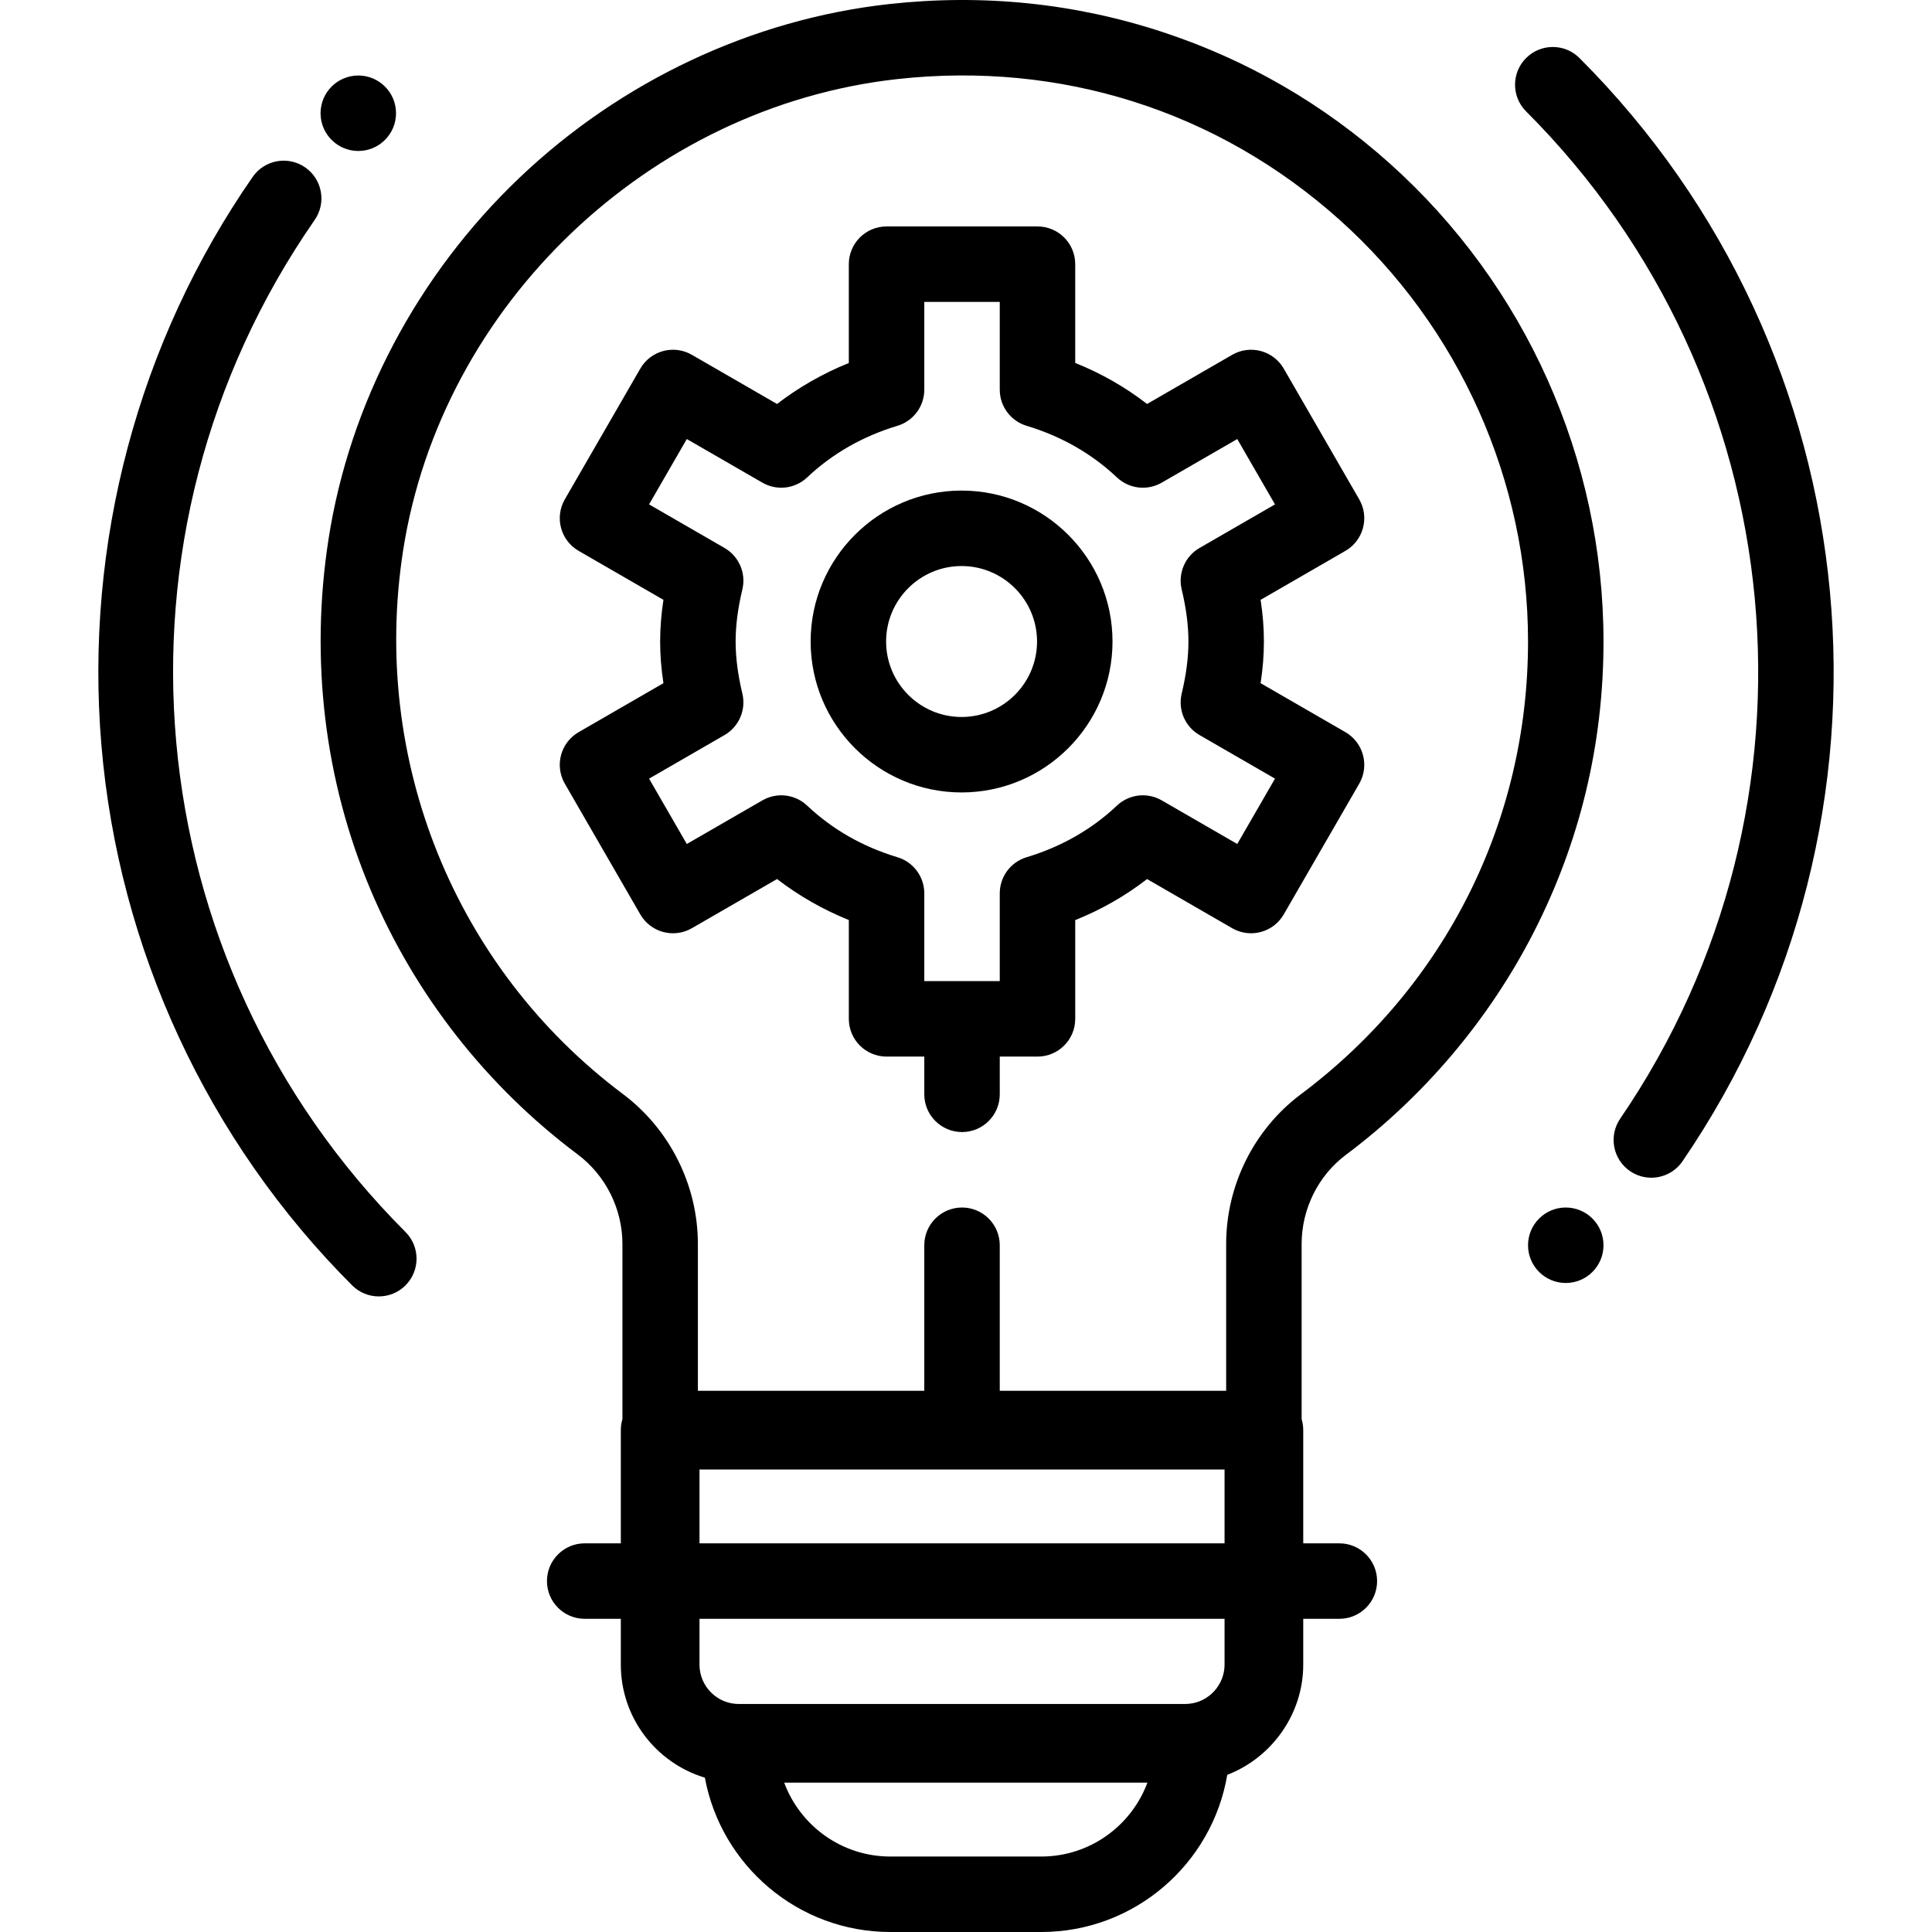 <?xml version="1.0" encoding="iso-8859-1"?>
<!-- Generator: Adobe Illustrator 19.0.0, SVG Export Plug-In . SVG Version: 6.00 Build 0)  -->
<svg version="1.1" id="Capa_1" xmlns="http://www.w3.org/2000/svg" xmlns:xlink="http://www.w3.org/1999/xlink" x="0px" y="0px"
	 viewBox="0 0 512 512" style="enable-background:new 0 0 512 512;" xml:space="preserve">
<g>
	<g>
		<path d="M414.944,320.004c-5.52,0-10,4.48-10,10s4.48,10,10,10c5.52,0,10-4.48,10-10S420.464,320.004,414.944,320.004z"/>
	</g>
</g>
<g>
	<g>
		<path d="M94.951,20.01c-5.52,0-10,4.48-10,10c0,5.52,4.48,10,10,10c5.52,0,10-4.48,10-10C104.95,24.49,100.47,20.01,94.951,20.01z
			"/>
	</g>
</g>
<g>
	<g>
		<path d="M107.46,326.492C35.532,254.574,25.411,141.776,83.395,58.284c3.151-4.536,2.027-10.768-2.509-13.918
			c-4.536-3.151-10.768-2.028-13.918,2.509c-30.344,43.694-44.584,97.162-40.097,150.556c4.542,54.043,28.141,104.901,66.45,143.205
			c1.952,1.952,4.511,2.928,7.07,2.928c2.559,0,5.119-0.977,7.071-2.929C111.366,336.729,111.365,330.398,107.46,326.492z"/>
	</g>
</g>
<g>
	<g>
		<path d="M418.575,15.379c-3.904-3.904-10.237-3.904-14.142,0.001c-3.905,3.906-3.905,10.237,0.001,14.143
			c71.393,71.383,81.88,183.647,24.935,266.938c-3.118,4.559-1.949,10.782,2.611,13.899c1.726,1.181,3.69,1.746,5.635,1.746
			c3.19,0,6.327-1.524,8.264-4.357C508.251,216.52,496.768,93.561,418.575,15.379z"/>
	</g>
</g>
<g>
	<g>
		<path d="M368.314,43.33c-17.597-15.757-37.838-27.473-60.164-34.824c-23.309-7.675-47.724-10.173-72.561-7.425
			c-36.213,4.011-71.004,20.37-97.964,46.063c-27.006,25.737-44.96,59.717-50.554,95.676c-4.953,31.833-1.099,64,11.146,93.023
			c11.692,27.714,30.668,51.953,54.873,70.09c7.427,5.57,11.86,14.441,11.86,23.73v46.406c-0.273,0.931-0.426,1.914-0.426,2.933
			v29.999h-9.574c-5.522,0-10,4.477-10,10s4.478,10,10,10h9.574v12.15c0,14.116,9.402,26.071,22.271,29.948
			C191.085,494.337,211.486,512,235.948,512h39.999c24.723,0,45.301-18.042,49.288-41.649c11.777-4.542,20.136-16.068,20.136-29.199
			v-12.15h9.574c5.522,0,10-4.477,10-10s-4.478-10-10-10h-9.574v-29.999c0-1.019-0.153-2.002-0.426-2.933v-46.406
			c0-9.296,4.4-18.139,11.773-23.654c20.706-15.502,37.863-35.807,49.619-58.721c12.347-24.064,18.606-50.066,18.606-77.282
			C424.944,121.73,404.303,75.558,368.314,43.33z M275.947,492h-39.999c-12.877,0-23.883-8.157-28.128-19.574h96.255
			C299.829,483.843,288.824,492,275.947,492z M315.04,451.524c-0.041,0.004-0.082,0.007-0.123,0.012
			c-0.272,0.026-0.54,0.04-0.819,0.04h-118.3c-5.748,0-10.424-4.676-10.424-10.424v-12.15H324.52v12.149h0.001
			C324.521,446.508,320.356,451.065,315.04,451.524z M185.375,409.002v-19.574H324.52v19.574H185.375z M344.735,289.998
			c-12.392,9.271-19.79,24.099-19.79,39.666v38.913h-59.999v-38.573c0-5.523-4.478-10-10-10c-5.522,0-10,4.477-10,10v38.573h-59.999
			v-38.913c0-15.551-7.425-30.402-19.863-39.731c-44.561-33.391-66.882-88.583-58.255-144.038
			C116.96,80.784,172.036,28.241,237.788,20.959c43.369-4.801,84.986,8.438,117.183,37.27
			c31.759,28.438,49.974,69.181,49.974,111.778C404.944,217.616,382.998,261.352,344.735,289.998z"/>
	</g>
</g>
<g>
	<g>
		<path d="M356.547,194.029l-22.472-12.978c0.585-3.811,0.872-7.466,0.872-11.043s-0.287-7.232-0.872-11.043l22.472-12.978
			c4.781-2.762,6.42-8.878,3.658-13.66l-20-34.639c-1.326-2.297-3.511-3.973-6.072-4.659c-2.561-0.686-5.291-0.327-7.588,0.999
			l-22.563,13.028c-5.76-4.466-12.126-8.102-19.037-10.874V70.009c0-5.523-4.478-10-10-10h-39.999c-5.522,0-10,4.477-10,10v26.187
			c-6.861,2.772-13.284,6.442-19.019,10.866l-22.581-13.035c-4.781-2.762-10.897-1.123-13.659,3.661l-20,34.639
			c-2.762,4.782-1.123,10.898,3.659,13.66l22.472,12.978c-0.585,3.811-0.872,7.466-0.872,11.043c0,3.577,0.287,7.232,0.872,11.043
			l-22.472,12.978c-4.782,2.762-6.421,8.877-3.659,13.66l20,34.639c2.761,4.782,8.873,6.421,13.659,3.661l22.582-13.034
			c5.734,4.424,12.157,8.094,19.019,10.866v26.186c0,5.523,4.478,10,10,10h10v10c0,5.523,4.478,10,10,10c5.522,0,10-4.477,10-10v-10
			h10c5.522,0,10-4.477,10-10v-26.173c6.911-2.772,13.277-6.408,19.037-10.874l22.563,13.028c2.296,1.326,5.025,1.685,7.588,0.999
			c2.562-0.686,4.746-2.362,6.072-4.659l20-34.639C362.968,202.907,361.329,196.791,356.547,194.029z M327.886,223.666l-20.02-11.56
			c-3.825-2.21-8.649-1.646-11.863,1.388c-6.68,6.303-14.734,10.905-23.94,13.678c-4.225,1.272-7.116,5.163-7.116,9.575v23.26h-20
			v-23.259c0-4.412-2.892-8.303-7.116-9.575c-9.209-2.773-17.259-7.374-23.925-13.674c-3.213-3.036-8.039-3.604-11.867-1.392
			l-20.03,11.562l-10-17.321l20-11.55c3.83-2.211,5.752-6.676,4.727-10.978c-1.202-5.046-1.787-9.563-1.787-13.812
			s0.585-8.766,1.787-13.812c1.025-4.302-0.896-8.767-4.727-10.978l-20-11.55l10-17.321l20.03,11.562
			c3.827,2.21,8.655,1.644,11.867-1.392c6.667-6.3,14.717-10.9,23.925-13.674c4.225-1.272,7.116-5.163,7.116-9.575V80.01h20v23.259
			c0,4.412,2.892,8.303,7.116,9.575c9.206,2.772,17.261,7.375,23.94,13.678c3.213,3.032,8.036,3.596,11.863,1.388l20.02-11.56
			l10,17.32l-20,11.548c-3.83,2.211-5.752,6.676-4.727,10.978c1.202,5.046,1.787,9.563,1.787,13.812s-0.585,8.766-1.787,13.812
			c-1.025,4.302,0.896,8.767,4.727,10.978l20,11.55L327.886,223.666z"/>
	</g>
</g>
<g>
	<g>
		<path d="M254.827,130.008c-22.056,0-39.999,17.944-39.999,39.999c0,22.056,17.944,39.999,39.999,39.999
			s39.999-17.944,39.999-39.999C294.826,147.952,276.883,130.008,254.827,130.008z M254.827,190.007c-11.028,0-20-8.972-20-20
			c0-11.028,8.972-20,20-20c11.028,0,20,8.972,20,20C274.827,181.035,265.856,190.007,254.827,190.007z"/>
	</g>
</g>
<g>
</g>
<g>
</g>
<g>
</g>
<g>
</g>
<g>
</g>
<g>
</g>
<g>
</g>
<g>
</g>
<g>
</g>
<g>
</g>
<g>
</g>
<g>
</g>
<g>
</g>
<g>
</g>
<g>
</g>
</svg>
